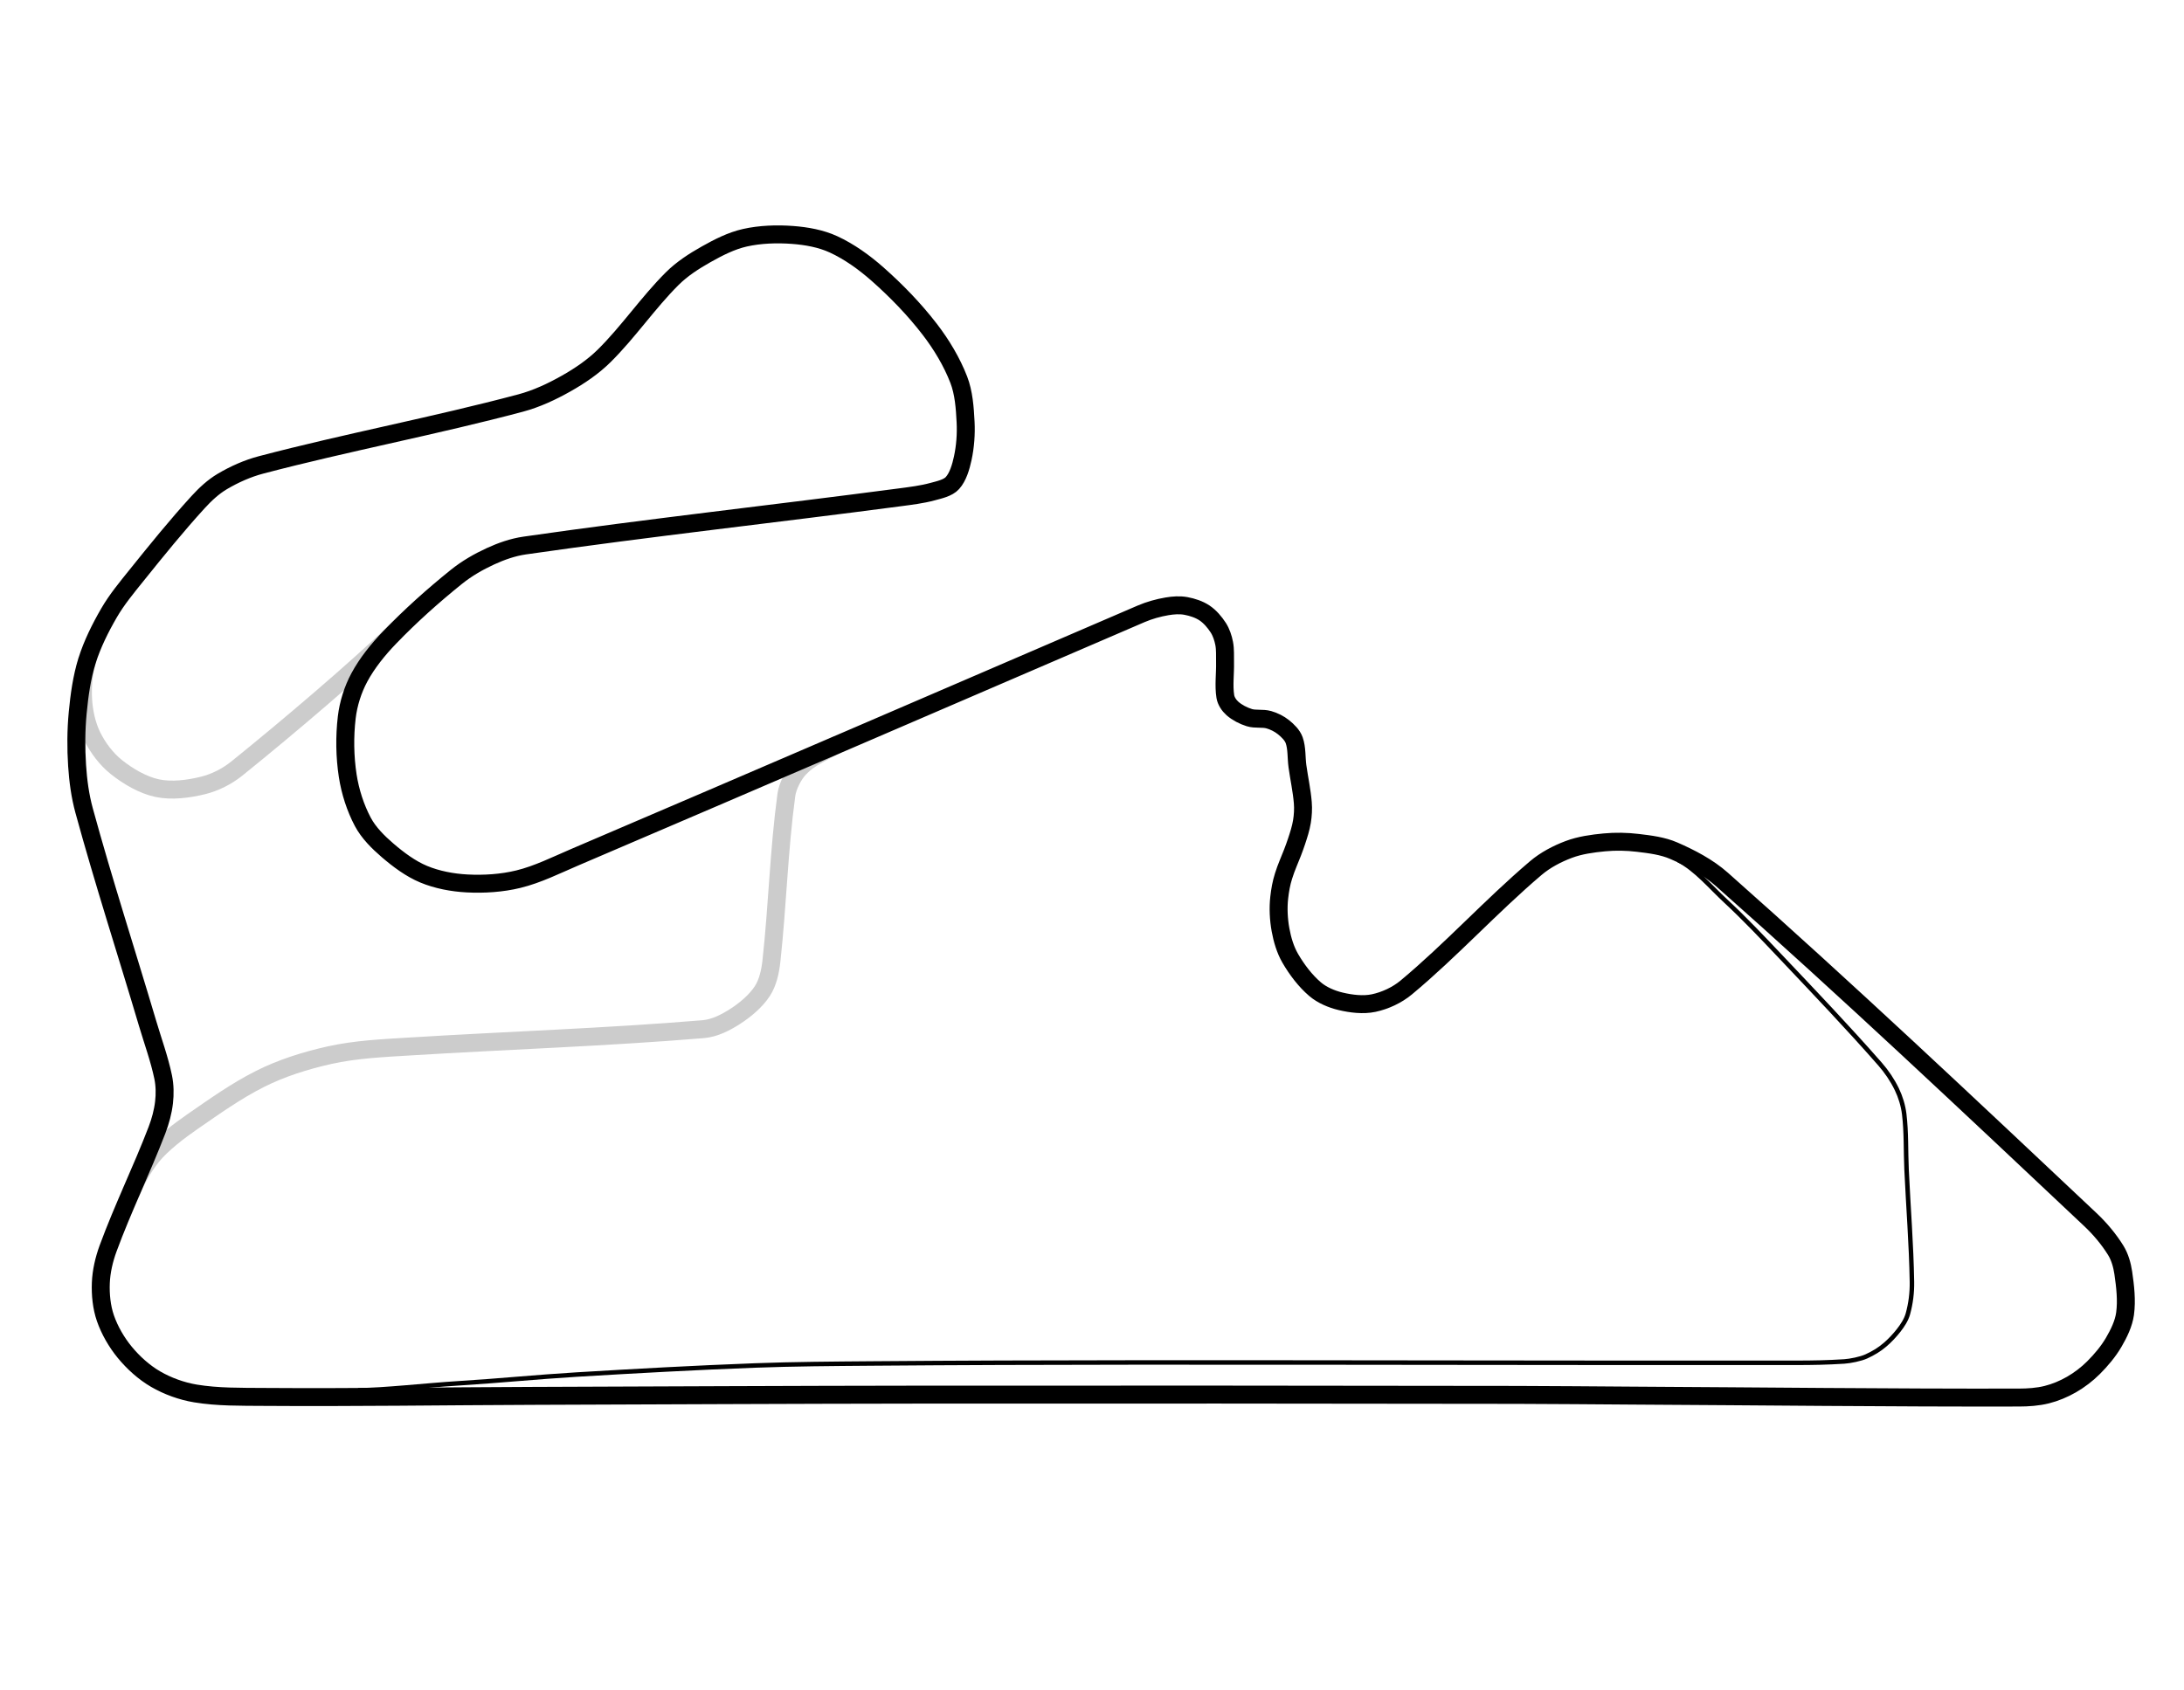 <?xml version="1.0" encoding="utf-8"?>
<!-- Generator: Adobe Illustrator 16.0.3, SVG Export Plug-In . SVG Version: 6.00 Build 0)  -->
<!DOCTYPE svg PUBLIC "-//W3C//DTD SVG 1.1//EN" "http://www.w3.org/Graphics/SVG/1.1/DTD/svg11.dtd">
<svg version="1.1"
	 id="svg5640" xmlns:dc="http://purl.org/dc/elements/1.1/" xmlns:cc="http://creativecommons.org/ns#" xmlns:rdf="http://www.w3.org/1999/02/22-rdf-syntax-ns#" xmlns:svg="http://www.w3.org/2000/svg" xmlns:sodipodi="http://sodipodi.sourceforge.net/DTD/sodipodi-0.dtd" xmlns:inkscape="http://www.inkscape.org/namespaces/inkscape" inkscape:version="0.47 r22583" inkscape:export-filename="E:\Images\Maps\Race Tracks\Asia\United Arab Emirates\Dubai\Dubai Autodrome--National Course.png" inkscape:export-xdpi="90" sodipodi:docname="Dubai Autodrome--National Course.svg" inkscape:export-ydpi="90"
	 xmlns="http://www.w3.org/2000/svg" xmlns:xlink="http://www.w3.org/1999/xlink" x="0px" y="0px" width="1460px" height="1130px"
	 viewBox="0 0 1460 1130" enable-background="new 0 0 1460 1130" xml:space="preserve">
<filter  height="1.333" y="-0.167" x="-0.037" id="filter5277" width="1.073" color-interpolation-filters="sRGB" inkscape:collect="always">
	<feGaussianBlur  stdDeviation="4.59" id="feGaussianBlur5279" inkscape:collect="always"></feGaussianBlur>
</filter>
<title  id="title3305">Track map of Dubai Autodrome</title>
<defs>
	
	
		<inkscape:perspective  inkscape:vp_y="0 : 1000 : 0" inkscape:vp_z="744.09448 : 526.18109 : 1" inkscape:vp_x="0 : 526.18109 : 1" id="perspective5648" sodipodi:type="inkscape:persp3d" inkscape:persp3d-origin="372.04724 : 350.78739 : 1">
		</inkscape:perspective>
	
		<inkscape:perspective  inkscape:vp_y="0 : 1000 : 0" inkscape:vp_z="1 : 0.5 : 1" inkscape:vp_x="0 : 0.5 : 1" id="perspective6168" sodipodi:type="inkscape:persp3d" inkscape:persp3d-origin="0.5 : 0.33333333 : 1">
		</inkscape:perspective>
	
		<inkscape:perspective  inkscape:vp_y="0 : 1000 : 0" inkscape:vp_z="1 : 0.5 : 1" inkscape:vp_x="0 : 0.5 : 1" id="perspective6202" sodipodi:type="inkscape:persp3d" inkscape:persp3d-origin="0.5 : 0.33333333 : 1">
		</inkscape:perspective>
	
		<inkscape:perspective  inkscape:vp_y="0 : 1000 : 0" inkscape:vp_z="1 : 0.5 : 1" inkscape:vp_x="0 : 0.5 : 1" id="perspective6342" sodipodi:type="inkscape:persp3d" inkscape:persp3d-origin="0.5 : 0.33333333 : 1">
		</inkscape:perspective>
	
		<inkscape:perspective  inkscape:vp_y="0 : 1000 : 0" inkscape:vp_z="1 : 0.5 : 1" inkscape:vp_x="0 : 0.5 : 1" id="perspective6446" sodipodi:type="inkscape:persp3d" inkscape:persp3d-origin="0.5 : 0.33333333 : 1">
		</inkscape:perspective>
	
		<inkscape:perspective  inkscape:vp_y="0 : 1000 : 0" inkscape:vp_z="1 : 0.5 : 1" inkscape:vp_x="0 : 0.5 : 1" id="perspective6477" sodipodi:type="inkscape:persp3d" inkscape:persp3d-origin="0.5 : 0.33333333 : 1">
		</inkscape:perspective>
	
		<inkscape:perspective  inkscape:vp_y="0 : 1000 : 0" inkscape:vp_z="1 : 0.5 : 1" inkscape:vp_x="0 : 0.5 : 1" id="perspective7244" sodipodi:type="inkscape:persp3d" inkscape:persp3d-origin="0.5 : 0.33333333 : 1">
		</inkscape:perspective>
</defs>
<sodipodi:namedview  pagecolor="#ffffff" bordercolor="#ffffff" borderopacity="0.0" inkscape:zoom="0.90339437" inkscape:cx="856.21521" inkscape:cy="428.75568" showgrid="false" showborder="false" id="base" inkscape:pageopacity="0.0" inkscape:pageshadow="0" inkscape:document-units="px" inkscape:current-layer="layer1" inkscape:showpageshadow="false" inkscape:window-width="1677" inkscape:window-height="1030" inkscape:window-x="1672" inkscape:window-y="-8" inkscape:window-maximized="1">
	</sodipodi:namedview>
<g>
	<g id="use7838" filter="url(#filter5277)">
		<path id="path6178_4_" sodipodi:nodetypes="csssssssssssss" fill="none" stroke="#FFFFFF" stroke-width="20" d="M87.455,797.514
			c3.37-7.773,7.757-16.526,14.189-24.461c6.637-8.188,18.183-16.947,27.063-23.084c14.833-10.248,28.948-20.355,44.928-28.436
			c14.618-7.391,30.665-12.401,46.655-15.977c17.503-3.912,35.845-4.713,53.865-5.825c65.194-4.021,131.213-6.169,195.991-11.571
			c7.587-0.633,14.991-4.453,21.313-8.529c6.84-4.412,13.799-10.245,18.171-16.939c3.712-5.683,5.321-13.227,6.08-20.191
			c4.101-37.613,4.945-73.813,9.975-110.99c0.8-5.917,4.807-13.687,8.86-17.877c3.631-3.755,7.135-6.193,11.876-8.8
			c4.476-2.461,8.831-4.892,13.772-7.112"/>
	</g>
	<g id="use7836" filter="url(#filter5277)">
		<path id="path6176_4_" sodipodi:nodetypes="csssssss" fill="none" stroke="#FFFFFF" stroke-width="20" d="M264.541,422.083
			c-26.559,25.462-70.38,62.905-106.243,91.825c-6.521,5.259-14.568,9.32-22.572,11.292c-9.721,2.396-20.963,3.858-30.601,1.808
			c-9.694-2.063-19.546-7.886-27.394-14.151c-6.669-5.325-12.395-12.961-16.157-20.625c-3.628-7.393-5.525-16.264-6.014-24.543
			c-0.521-8.813,0.277-17.985,2.893-26.745"/>
	</g>
	<g id="use7775" filter="url(#filter5277)">
		
			<path id="path6180_4_" sodipodi:nodetypes="cssssssssssssssssssssssssssssssssssssssssssssssssssscsccsssssssssssssssssssssssssssssssssssssssss" fill="none" stroke="#FFFFFF" stroke-width="20" d="
			M762.906,410.421c-2.953,1.26-5.896,2.539-8.846,3.81c-123.243,53.077-246.449,106.236-369.834,158.959
			c-12.408,5.302-24.751,11.518-37.727,14.677c-11.024,2.685-22.947,3.448-34.274,2.854c-9.764-0.513-20.036-2.437-28.998-6.172
			c-8.765-3.655-16.92-9.759-24.183-16.002c-6.289-5.405-12.612-11.706-16.473-18.946c-5.006-9.389-8.493-20.334-10.126-30.94
			c-1.956-12.698-2.145-26.229-0.641-38.97c1.078-9.129,4.044-18.559,8.387-26.639c5.254-9.777,12.617-18.857,20.403-26.934
			c13.851-14.365,28.961-27.881,44.507-40.391c6.902-5.554,14.813-10.114,22.839-13.798c7.193-3.301,14.936-6.022,22.816-7.157
			c83.331-11.997,167.255-21.198,250.816-32.238c7.302-0.965,14.711-1.857,21.771-3.775c4.648-1.263,10.333-2.434,13.354-5.768
			c3.732-4.119,5.657-10.808,6.905-16.592c1.685-7.807,2.302-16.163,1.893-24.18c-0.486-9.497-1.182-19.574-4.58-28.363
			c-4.602-11.902-11.563-23.505-19.419-33.711c-10.271-13.345-22.325-25.791-34.965-36.943c-8.812-7.775-18.831-14.983-29.39-19.843
			c-8.353-3.845-18.111-5.585-27.344-6.27c-10.496-0.779-21.62-0.413-31.842,1.88c-9.027,2.025-17.77,6.495-25.904,11.074
			c-8.064,4.539-16.132,9.744-22.692,16.279c-16.171,16.108-29.271,35.604-45.503,51.653c-7.424,7.341-16.383,13.39-25.465,18.518
			c-9.524,5.377-19.74,10.166-30.355,12.997c-57.339,15.291-116.103,26.271-173.507,41.368c-9.067,2.384-17.912,6.348-25.905,11.074
			c-6.041,3.572-11.423,8.594-16.198,13.821c-14.325,15.681-27.766,32.315-41.1,48.904c-6.51,8.099-13.244,16.209-18.434,25.157
			c-5.858,10.102-11.225,20.883-14.71,31.992c-3.5,11.158-5.135,23.115-6.244,34.812c-1.107,11.673-1.171,23.595-0.406,35.296
			c0.659,10.07,2.01,20.263,4.677,30.018c13.036,47.689,28.357,94.859,42.431,142.32c3.542,11.947,7.896,23.783,10.419,35.902
			c1.146,5.508,1.235,11.41,0.588,16.979c-0.729,6.27-2.439,12.592-4.715,18.536c-10.188,26.605-22.87,52.408-32.677,79.114
			c-2.706,7.369-4.558,15.355-4.86,23.111c-0.303,7.771,0.517,16.154,3.046,23.474c2.81,8.135,7.48,16.213,12.971,22.889
			c5.686,6.911,12.843,13.386,20.559,17.875c8.042,4.679,17.47,8.098,26.711,9.627c14.786,2.446,30.23,2.192,45.368,2.301
			c60.143,0.428,120.315-0.486,180.474-0.695c86.713-0.302,173.426-0.749,260.14-0.836c132.52-0.132,265.039-0.001,397.557,0.182
			c25.463,0.034,50.922,0.335,76.383,0.47l0,0c86.342,0.457,172.713,1.498,259.021,1.306c6.219-0.014,12.584-0.445,18.562-1.926
			c5.747-1.425,11.475-3.831,16.612-6.791c5.297-3.051,10.363-6.913,14.691-11.241c5.076-5.08,9.908-10.804,13.521-16.981
			c3.422-5.855,6.67-12.477,7.584-19.122c1.215-8.834,0.117-18.383-1.196-27.317c-0.765-5.188-2.302-10.625-5.039-15.057
			c-4.603-7.446-10.515-14.481-16.984-20.576c-81.268-76.563-162.754-153.463-246.228-227.394
			c-9.356-8.287-20.92-14.319-32.26-19.259c-7.402-3.223-15.885-4.257-23.963-5.225c-7.387-0.887-15.025-1.038-22.428-0.336
			c-8.004,0.761-16.316,1.918-23.789,4.725c-7.82,2.938-15.662,7.052-22.086,12.509c-29.799,25.314-56.605,54.853-86.582,79.809
			c-6.148,5.118-14.158,8.81-21.793,10.416c-6.984,1.47-15.033,0.483-22.064-1.188c-6.018-1.431-12.399-4.129-17.078-8.121
			c-6.539-5.581-12.207-13.095-16.569-20.601c-3.334-5.734-5.334-12.563-6.522-19.118c-1.271-6.993-1.644-14.466-0.857-21.528
			c0.535-4.797,1.389-9.725,2.893-14.406c0.924-2.873,1.93-5.73,3.1-8.513c1.968-4.677,3.9-9.595,5.523-14.467
			c1.465-4.398,2.926-8.884,3.67-13.439c0.672-4.122,0.918-8.423,0.578-12.595c-0.664-8.165-2.465-16.266-3.59-24.414
			c-0.799-5.787-0.293-12.094-2.184-17.39c-1.211-3.39-4.273-6.372-7.123-8.669c-2.818-2.271-6.383-4.053-9.883-5.036
			c-4.119-1.156-8.898-0.123-12.974-1.382c-4.006-1.238-8.172-3.388-11.271-6.111c-2.248-1.975-4.291-5.009-4.768-7.981
			c-1.18-7.342-0.033-15.311-0.199-22.961c-0.092-4.179,0.217-8.475-0.574-12.527c-0.709-3.626-1.94-7.424-3.926-10.511
			c-2.385-3.708-5.549-7.431-9.178-9.871c-3.6-2.421-8.199-3.925-12.508-4.715c-4.102-0.753-8.471-0.438-12.613,0.265
			C774.292,406.428,768.337,408.106,762.906,410.421L762.906,410.421z"/>
	</g>
	<path id="path6176_1_" sodipodi:nodetypes="csssssss" fill="none" d="M264.541,422.083c-26.559,25.462-70.38,62.905-106.243,91.825
		c-6.521,5.259-14.568,9.32-22.572,11.292c-9.721,2.396-20.963,3.858-30.601,1.808c-9.694-2.063-19.546-7.886-27.394-14.151
		c-6.669-5.325-12.395-12.961-16.157-20.625c-3.628-7.393-5.525-16.264-6.014-24.543c-0.521-8.813,0.277-17.985,2.893-26.745"/>
	<path id="path6178_1_" sodipodi:nodetypes="csssssssssssss" fill="none" d="M87.455,797.514c3.37-7.773,7.757-16.526,14.189-24.461
		c6.637-8.188,18.183-16.947,27.063-23.084c14.833-10.248,28.948-20.355,44.928-28.436c14.618-7.391,30.665-12.401,46.655-15.977
		c17.503-3.912,35.845-4.713,53.865-5.825c65.194-4.021,131.213-6.169,195.991-11.571c7.587-0.633,14.991-4.453,21.313-8.529
		c6.84-4.412,13.799-10.245,18.171-16.939c3.712-5.683,5.321-13.227,6.08-20.191c4.101-37.613,4.945-73.813,9.975-110.99
		c0.8-5.917,4.807-13.687,8.86-17.877c3.631-3.755,7.135-6.193,11.876-8.8c4.476-2.461,8.831-4.892,13.772-7.112"/>
	
		<path id="path6180_1_" sodipodi:nodetypes="cssssssssssssssssssssssssssssssssssssssssssssssssssscsccsssssssssssssssssssssssssssssssssssssssss" fill="none" d="
		M762.906,410.421c-2.953,1.26-5.896,2.539-8.846,3.81c-123.243,53.077-246.449,106.236-369.834,158.959
		c-12.408,5.302-24.751,11.518-37.727,14.677c-11.024,2.685-22.947,3.448-34.274,2.854c-9.764-0.513-20.036-2.437-28.998-6.172
		c-8.765-3.655-16.92-9.759-24.183-16.002c-6.289-5.405-12.612-11.706-16.473-18.946c-5.006-9.389-8.493-20.334-10.126-30.94
		c-1.956-12.698-2.145-26.229-0.641-38.97c1.078-9.129,4.044-18.559,8.387-26.639c5.254-9.777,12.617-18.857,20.403-26.934
		c13.851-14.365,28.961-27.881,44.507-40.391c6.902-5.554,14.813-10.114,22.839-13.798c7.193-3.301,14.936-6.022,22.816-7.157
		c83.331-11.997,167.255-21.198,250.816-32.238c7.302-0.965,14.711-1.857,21.771-3.775c4.648-1.263,10.333-2.434,13.354-5.768
		c3.732-4.119,5.657-10.808,6.905-16.592c1.685-7.807,2.302-16.163,1.893-24.18c-0.486-9.497-1.182-19.574-4.58-28.363
		c-4.602-11.902-11.563-23.505-19.419-33.711c-10.271-13.345-22.325-25.791-34.965-36.943c-8.812-7.775-18.831-14.983-29.39-19.843
		c-8.353-3.845-18.111-5.585-27.344-6.27c-10.496-0.779-21.62-0.413-31.842,1.88c-9.027,2.025-17.77,6.495-25.904,11.074
		c-8.064,4.539-16.132,9.744-22.692,16.279c-16.171,16.108-29.271,35.604-45.503,51.653c-7.424,7.341-16.383,13.39-25.465,18.518
		c-9.524,5.377-19.74,10.166-30.355,12.997c-57.339,15.291-116.103,26.271-173.507,41.368c-9.067,2.384-17.912,6.348-25.905,11.074
		c-6.041,3.572-11.423,8.594-16.198,13.821c-14.325,15.681-27.766,32.315-41.1,48.904c-6.51,8.099-13.244,16.209-18.434,25.157
		c-5.858,10.102-11.225,20.883-14.71,31.992c-3.5,11.158-5.135,23.115-6.244,34.812c-1.107,11.673-1.171,23.595-0.406,35.296
		c0.659,10.07,2.01,20.263,4.677,30.018c13.036,47.689,28.357,94.859,42.431,142.32c3.542,11.947,7.896,23.783,10.419,35.902
		c1.146,5.508,1.235,11.41,0.588,16.979c-0.729,6.27-2.439,12.592-4.715,18.536c-10.188,26.605-22.87,52.408-32.677,79.114
		c-2.706,7.369-4.558,15.355-4.86,23.111c-0.303,7.771,0.517,16.154,3.046,23.474c2.81,8.135,7.48,16.213,12.971,22.889
		c5.686,6.911,12.843,13.386,20.559,17.875c8.042,4.679,17.47,8.098,26.711,9.627c14.786,2.446,30.23,2.192,45.368,2.301
		c60.143,0.428,120.315-0.486,180.474-0.695c86.713-0.302,173.426-0.749,260.14-0.836c132.52-0.132,265.039-0.001,397.557,0.182
		c25.463,0.034,50.922,0.335,76.383,0.47l0,0c86.342,0.457,172.713,1.498,259.021,1.306c6.219-0.014,12.584-0.445,18.562-1.926
		c5.747-1.425,11.475-3.831,16.612-6.791c5.297-3.051,10.363-6.913,14.691-11.241c5.076-5.08,9.908-10.804,13.521-16.981
		c3.422-5.855,6.67-12.477,7.584-19.122c1.215-8.834,0.117-18.383-1.196-27.317c-0.765-5.188-2.302-10.625-5.039-15.057
		c-4.603-7.446-10.515-14.481-16.984-20.576c-81.268-76.563-162.754-153.463-246.228-227.394
		c-9.356-8.287-20.92-14.319-32.26-19.259c-7.402-3.223-15.885-4.257-23.963-5.225c-7.387-0.887-15.025-1.038-22.428-0.336
		c-8.004,0.761-16.316,1.918-23.789,4.725c-7.82,2.938-15.662,7.052-22.086,12.509c-29.799,25.314-56.605,54.853-86.582,79.809
		c-6.148,5.118-14.158,8.81-21.793,10.416c-6.984,1.47-15.033,0.483-22.064-1.188c-6.018-1.431-12.399-4.129-17.078-8.121
		c-6.539-5.581-12.207-13.095-16.569-20.601c-3.334-5.734-5.334-12.563-6.522-19.118c-1.271-6.993-1.644-14.466-0.857-21.528
		c0.535-4.797,1.389-9.725,2.893-14.406c0.924-2.873,1.93-5.73,3.1-8.513c1.968-4.677,3.9-9.595,5.523-14.467
		c1.465-4.398,2.926-8.884,3.67-13.439c0.672-4.122,0.918-8.423,0.578-12.595c-0.664-8.165-2.465-16.266-3.59-24.414
		c-0.799-5.787-0.293-12.094-2.184-17.39c-1.211-3.39-4.273-6.372-7.123-8.669c-2.818-2.271-6.383-4.053-9.883-5.036
		c-4.119-1.156-8.898-0.123-12.974-1.382c-4.006-1.238-8.172-3.388-11.271-6.111c-2.248-1.975-4.291-5.009-4.768-7.981
		c-1.18-7.342-0.033-15.311-0.199-22.961c-0.092-4.179,0.217-8.475-0.574-12.527c-0.709-3.626-1.94-7.424-3.926-10.511
		c-2.385-3.708-5.549-7.431-9.178-9.871c-3.6-2.421-8.199-3.925-12.508-4.715c-4.102-0.753-8.471-0.438-12.613,0.265
		C774.292,406.428,768.337,408.106,762.906,410.421L762.906,410.421z"/>
	<path id="path6328" sodipodi:nodetypes="csssssssssssssssssss" fill="none" d="M1121.99,575.162
		c11.635,5.995,21.449,17.874,31.564,27.257c12.629,11.717,24.506,24.286,36.36,36.812c22.561,23.836,45.287,47.633,66.887,72.272
		c4.438,5.063,8.32,10.829,11.224,16.834c2.483,5.144,4.246,10.913,4.938,16.609c1.479,12.185,1.004,24.691,1.57,37.034
		c1.153,25.064,3.186,50.146,3.592,75.19c0.119,7.274-0.807,14.485-2.693,21.323c-1.104,4.011-3.647,7.881-6.284,11.224
		c-2.677,3.392-5.693,6.616-8.978,9.427c-3.975,3.399-7.91,5.715-12.57,7.854c-3.645,1.675-10.723,3.111-14.813,3.367
		c-11.471,0.717-20.572,0.887-32.096,0.897c-148.437,0.139-296.876-0.332-445.313-0.226c-57.385,0.042-114.772,0.212-172.154,0.674
		c-26.264,0.212-52.54,0.363-78.783,1.348c-39.671,1.484-79.329,3.676-118.959,6.06c-26.284,1.582-52.502,4.214-78.783,5.836
		c-22.201,1.371-50.411,4.634-67.357,4.645"/>
	<g id="use6184">
		<path id="path6178_2_" sodipodi:nodetypes="csssssssssssss" fill="none" stroke="#CCCCCC" stroke-width="12" d="M87.455,797.514
			c3.37-7.773,7.757-16.526,14.189-24.461c6.637-8.188,18.183-16.947,27.063-23.084c14.833-10.248,28.948-20.355,44.928-28.436
			c14.618-7.391,30.665-12.401,46.655-15.977c17.503-3.912,35.845-4.713,53.865-5.825c65.194-4.021,131.213-6.169,195.991-11.571
			c7.587-0.633,14.991-4.453,21.313-8.529c6.84-4.412,13.799-10.245,18.171-16.939c3.712-5.683,5.321-13.227,6.08-20.191
			c4.101-37.613,4.945-73.813,9.975-110.99c0.8-5.917,4.807-13.687,8.86-17.877c3.631-3.755,7.135-6.193,11.876-8.8
			c4.476-2.461,8.831-4.892,13.772-7.112"/>
	</g>
	<g id="use6186">
		<path id="path6176_2_" sodipodi:nodetypes="csssssss" fill="none" stroke="#CCCCCC" stroke-width="12" d="M264.541,422.083
			c-26.559,25.462-70.38,62.905-106.243,91.825c-6.521,5.259-14.568,9.32-22.572,11.292c-9.721,2.396-20.963,3.858-30.601,1.808
			c-9.694-2.063-19.546-7.886-27.394-14.151c-6.669-5.325-12.395-12.961-16.157-20.625c-3.628-7.393-5.525-16.264-6.014-24.543
			c-0.521-8.813,0.277-17.985,2.893-26.745"/>
	</g>
	<g id="use7773">
		
			<path id="path6180_2_" sodipodi:nodetypes="cssssssssssssssssssssssssssssssssssssssssssssssssssscsccsssssssssssssssssssssssssssssssssssssssss" fill="none" stroke="#000000" stroke-width="12" d="
			M762.906,410.421c-2.953,1.26-5.896,2.539-8.846,3.81c-123.243,53.077-246.449,106.236-369.834,158.959
			c-12.408,5.302-24.751,11.518-37.727,14.677c-11.024,2.685-22.947,3.448-34.274,2.854c-9.764-0.513-20.036-2.437-28.998-6.172
			c-8.765-3.655-16.92-9.759-24.183-16.002c-6.289-5.405-12.612-11.706-16.473-18.946c-5.006-9.389-8.493-20.334-10.126-30.94
			c-1.956-12.698-2.145-26.229-0.641-38.97c1.078-9.129,4.044-18.559,8.387-26.639c5.254-9.777,12.617-18.857,20.403-26.934
			c13.851-14.365,28.961-27.881,44.507-40.391c6.902-5.554,14.813-10.114,22.839-13.798c7.193-3.301,14.936-6.022,22.816-7.157
			c83.331-11.997,167.255-21.198,250.816-32.238c7.302-0.965,14.711-1.857,21.771-3.775c4.648-1.263,10.333-2.434,13.354-5.768
			c3.732-4.119,5.657-10.808,6.905-16.592c1.685-7.807,2.302-16.163,1.893-24.18c-0.486-9.497-1.182-19.574-4.58-28.363
			c-4.602-11.902-11.563-23.505-19.419-33.711c-10.271-13.345-22.325-25.791-34.965-36.943c-8.812-7.775-18.831-14.983-29.39-19.843
			c-8.353-3.845-18.111-5.585-27.344-6.27c-10.496-0.779-21.62-0.413-31.842,1.88c-9.027,2.025-17.77,6.495-25.904,11.074
			c-8.064,4.539-16.132,9.744-22.692,16.279c-16.171,16.108-29.271,35.604-45.503,51.653c-7.424,7.341-16.383,13.39-25.465,18.518
			c-9.524,5.377-19.74,10.166-30.355,12.997c-57.339,15.291-116.103,26.271-173.507,41.368c-9.067,2.384-17.912,6.348-25.905,11.074
			c-6.041,3.572-11.423,8.594-16.198,13.821c-14.325,15.681-27.766,32.315-41.1,48.904c-6.51,8.099-13.244,16.209-18.434,25.157
			c-5.858,10.102-11.225,20.883-14.71,31.992c-3.5,11.158-5.135,23.115-6.244,34.812c-1.107,11.673-1.171,23.595-0.406,35.296
			c0.659,10.07,2.01,20.263,4.677,30.018c13.036,47.689,28.357,94.859,42.431,142.32c3.542,11.947,7.896,23.783,10.419,35.902
			c1.146,5.508,1.235,11.41,0.588,16.979c-0.729,6.27-2.439,12.592-4.715,18.536c-10.188,26.605-22.87,52.408-32.677,79.114
			c-2.706,7.369-4.558,15.355-4.86,23.111c-0.303,7.771,0.517,16.154,3.046,23.474c2.81,8.135,7.48,16.213,12.971,22.889
			c5.686,6.911,12.843,13.386,20.559,17.875c8.042,4.679,17.47,8.098,26.711,9.627c14.786,2.446,30.23,2.192,45.368,2.301
			c60.143,0.428,120.315-0.486,180.474-0.695c86.713-0.302,173.426-0.749,260.14-0.836c132.52-0.132,265.039-0.001,397.557,0.182
			c25.463,0.034,50.922,0.335,76.383,0.47l0,0c86.342,0.457,172.713,1.498,259.021,1.306c6.219-0.014,12.584-0.445,18.562-1.926
			c5.747-1.425,11.475-3.831,16.612-6.791c5.297-3.051,10.363-6.913,14.691-11.241c5.076-5.08,9.908-10.804,13.521-16.981
			c3.422-5.855,6.67-12.477,7.584-19.122c1.215-8.834,0.117-18.383-1.196-27.317c-0.765-5.188-2.302-10.625-5.039-15.057
			c-4.603-7.446-10.515-14.481-16.984-20.576c-81.268-76.563-162.754-153.463-246.228-227.394
			c-9.356-8.287-20.92-14.319-32.26-19.259c-7.402-3.223-15.885-4.257-23.963-5.225c-7.387-0.887-15.025-1.038-22.428-0.336
			c-8.004,0.761-16.316,1.918-23.789,4.725c-7.82,2.938-15.662,7.052-22.086,12.509c-29.799,25.314-56.605,54.853-86.582,79.809
			c-6.148,5.118-14.158,8.81-21.793,10.416c-6.984,1.47-15.033,0.483-22.064-1.188c-6.018-1.431-12.399-4.129-17.078-8.121
			c-6.539-5.581-12.207-13.095-16.569-20.601c-3.334-5.734-5.334-12.563-6.522-19.118c-1.271-6.993-1.644-14.466-0.857-21.528
			c0.535-4.797,1.389-9.725,2.893-14.406c0.924-2.873,1.93-5.73,3.1-8.513c1.968-4.677,3.9-9.595,5.523-14.467
			c1.465-4.398,2.926-8.884,3.67-13.439c0.672-4.122,0.918-8.423,0.578-12.595c-0.664-8.165-2.465-16.266-3.59-24.414
			c-0.799-5.787-0.293-12.094-2.184-17.39c-1.211-3.39-4.273-6.372-7.123-8.669c-2.818-2.271-6.383-4.053-9.883-5.036
			c-4.119-1.156-8.898-0.123-12.974-1.382c-4.006-1.238-8.172-3.388-11.271-6.111c-2.248-1.975-4.291-5.009-4.768-7.981
			c-1.18-7.342-0.033-15.311-0.199-22.961c-0.092-4.179,0.217-8.475-0.574-12.527c-0.709-3.626-1.94-7.424-3.926-10.511
			c-2.385-3.708-5.549-7.431-9.178-9.871c-3.6-2.421-8.199-3.925-12.508-4.715c-4.102-0.753-8.471-0.438-12.613,0.265
			C774.292,406.428,768.337,408.106,762.906,410.421L762.906,410.421z"/>
	</g>
	<g id="use6332">
		<path id="path6328_1_" sodipodi:nodetypes="csssssssssssssssssss" fill="none" stroke="#000000" stroke-width="3" d="
			M1121.99,575.162c11.635,5.995,21.449,17.874,31.564,27.257c12.629,11.717,24.506,24.286,36.36,36.812
			c22.561,23.836,45.287,47.633,66.887,72.272c4.438,5.063,8.32,10.829,11.224,16.834c2.483,5.144,4.246,10.913,4.938,16.609
			c1.479,12.185,1.004,24.691,1.57,37.034c1.153,25.064,3.186,50.146,3.592,75.19c0.119,7.274-0.807,14.485-2.693,21.323
			c-1.104,4.011-3.647,7.881-6.284,11.224c-2.677,3.392-5.693,6.616-8.978,9.427c-3.975,3.399-7.91,5.715-12.57,7.854
			c-3.645,1.675-10.723,3.111-14.813,3.367c-11.471,0.717-20.572,0.887-32.096,0.897c-148.437,0.139-296.876-0.332-445.313-0.226
			c-57.385,0.042-114.772,0.212-172.154,0.674c-26.264,0.212-52.54,0.363-78.783,1.348c-39.671,1.484-79.329,3.676-118.959,6.06
			c-26.284,1.582-52.502,4.214-78.783,5.836c-22.201,1.371-50.411,4.634-67.357,4.645"/>
	</g>
</g>
</svg>

